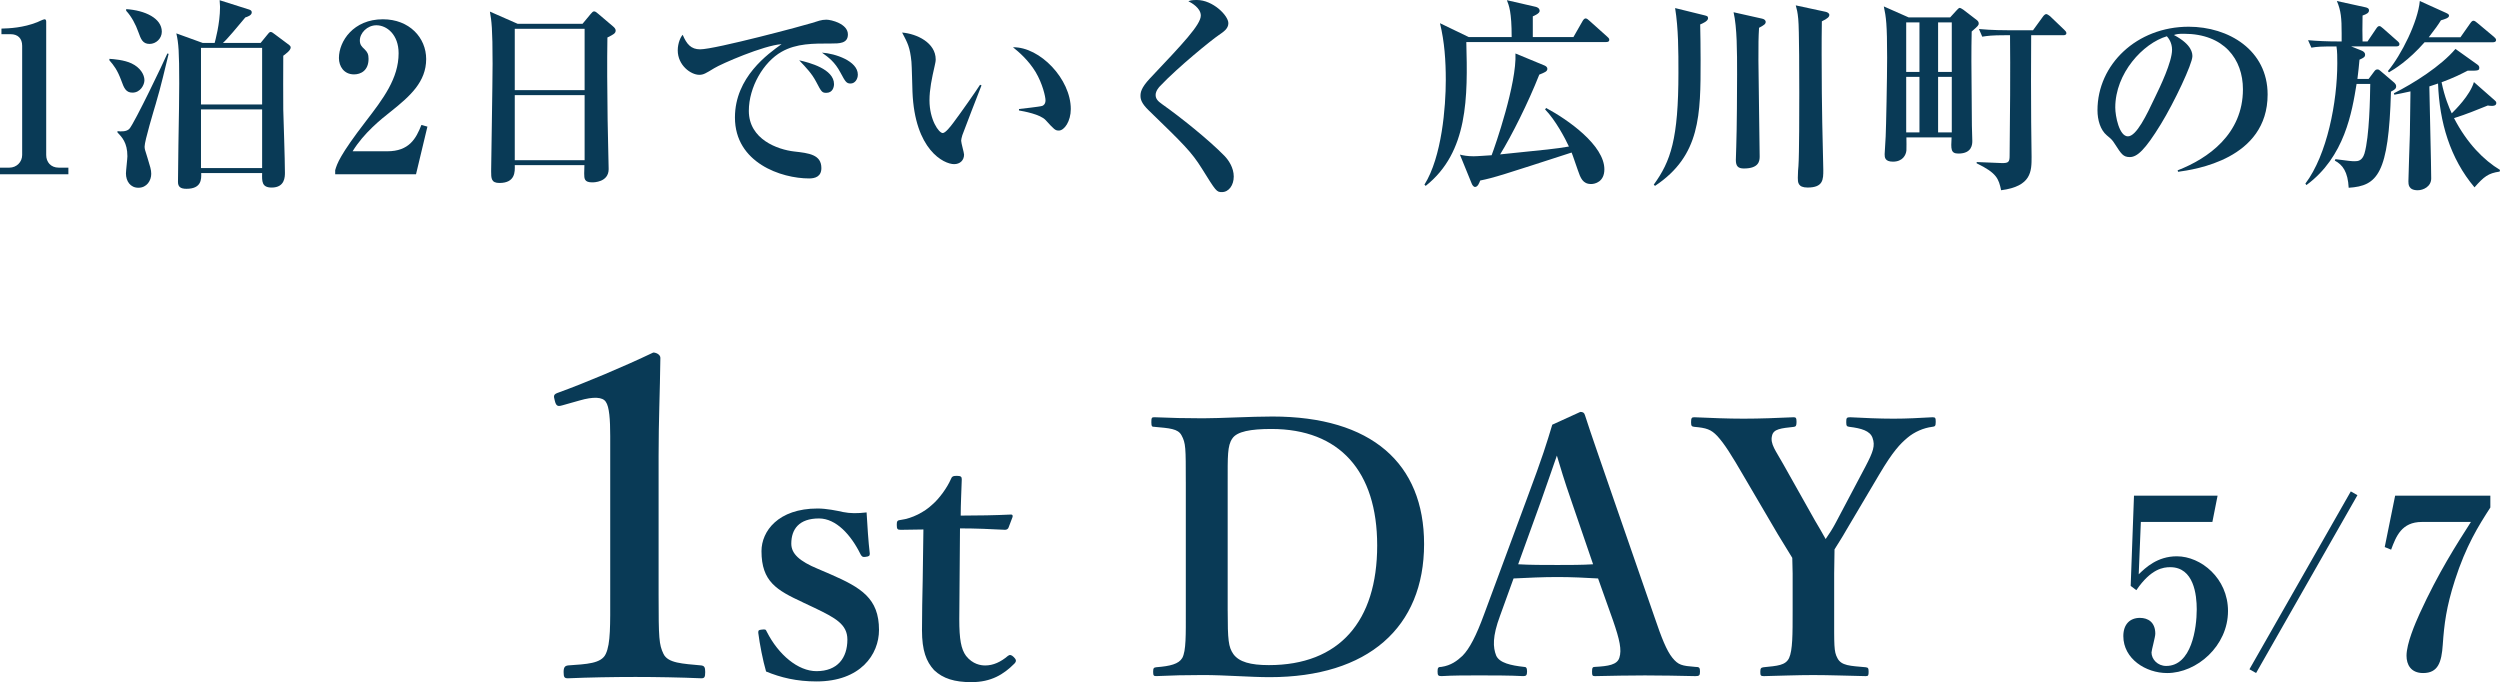 <?xml version="1.0" encoding="UTF-8"?>
<svg id="_レイヤー_2" data-name="レイヤー_2" xmlns="http://www.w3.org/2000/svg" viewBox="0 0 168.975 46.106">
  <defs>
    <style>
      .cls-1 {
        fill: #093a56;
      }
    </style>
  </defs>
  <g id="_写真_x30FB_背景" data-name="写真_x30FB_背景">
    <g>
      <g>
        <path class="cls-1" d="M0,11.78v-.448h.63c.504,0,.868-.393.868-.854V3.096c0-.505-.294-.785-.784-.785H.098v-.378c.546-.014,1.471-.056,2.423-.434.07-.028.406-.196.49-.196.084,0,.112.069.112.168v9.007c0,.462.294.854.854.854h.645v.448H0Z"/>
        <path class="cls-1" d="M8.948,6.261c-.448,0-.574-.336-.742-.798-.28-.757-.519-1.051-.812-1.387v-.099c.266.015.995.07,1.499.309.588.28.869.756.869,1.135,0,.308-.266.84-.812.84ZM10.545,6.961c-.154.518-.771,2.563-.771,2.942,0,.154.014.21.196.77.182.602.252.798.252,1.079,0,.448-.294.938-.869.938-.546,0-.84-.448-.84-.967,0-.182.098-.994.098-1.162,0-.925-.378-1.303-.672-1.611v-.084c.238.028.63.042.812-.168.35-.406,2.325-4.524,2.563-5.085l.084.028c-.196.799-.546,2.312-.854,3.32ZM10.11,2.969c-.476,0-.588-.336-.756-.798-.182-.519-.462-1.051-.826-1.443v-.112c1.274.084,2.409.616,2.409,1.526,0,.462-.392.827-.827.827ZM19.146,3.768c0,.574-.014,3.25,0,3.642.014.574.112,3.362.112,4.258,0,.28,0,1.009-.896,1.009-.672,0-.658-.42-.644-.98h-4.119c.014.406.028,1.064-.994,1.064-.393,0-.575-.126-.575-.462,0-.798.056-4.287.07-5,0-.561.014-1.121.014-1.667,0-2.129-.042-2.718-.196-3.376l1.779.645h.812c.028-.112.364-1.289.364-2.438,0-.098-.014-.196-.028-.448l1.905.603c.154.042.266.084.266.224,0,.196-.294.294-.434.336-.49.588-1.233,1.485-1.513,1.723h2.549l.434-.532c.084-.112.168-.21.238-.21.084,0,.168.07.28.154l.882.659c.182.126.196.182.196.238,0,.196-.322.421-.504.561ZM17.717,3.235h-4.132v3.824h4.132v-3.824ZM17.717,7.396h-4.132v3.964h4.132v-3.964Z"/>
        <path class="cls-1" d="M22.656,11.5c.126-.435.308-1.009,2.073-3.306,1.163-1.513,2.213-2.886,2.213-4.595,0-1.261-.798-1.891-1.499-1.891-.63,0-1.121.533-1.121,1.023,0,.294.126.42.322.602.196.196.266.336.266.644,0,.799-.532,1.051-.98,1.051-.686,0-1.022-.546-1.022-1.106,0-1.135.98-2.619,2.97-2.619,1.793,0,2.927,1.246,2.927,2.689,0,1.541-1.092,2.507-2.353,3.516-.714.561-1.863,1.484-2.62,2.717h2.339c1.485,0,1.947-.854,2.312-1.779l.406.112-.771,3.222h-5.463v-.28Z"/>
        <path class="cls-1" d="M41.055,2.535c-.028,1.681-.014,3.46.014,5.561,0,.533.07,2.858.07,3.334,0,.896-1.023.896-1.107.896-.532,0-.546-.238-.546-.603,0-.056.014-.504.014-.56h-4.707c.014.434.042,1.204-1.037,1.204-.56,0-.56-.322-.56-.798,0-.28.098-6.107.098-7.256,0-2.423-.07-2.885-.182-3.53l1.877.826h4.384l.546-.658c.112-.126.154-.182.238-.182.084,0,.14.056.266.154l1.022.869c.084.069.168.168.168.266,0,.196-.14.267-.56.477ZM39.514,1.947h-4.721v4.146h4.721V1.947ZM39.514,6.429h-4.721v4.398h4.721v-4.398Z"/>
        <path class="cls-1" d="M56.161,2.941c-1.177,0-2.325-.014-3.334.56-1.219.687-2.213,2.381-2.213,3.992,0,1.933,1.961,2.62,3.068,2.746.995.112,1.835.21,1.835,1.121,0,.574-.42.701-.827.701-1.877,0-5.015-1.051-5.015-4.119,0-2.731,2.255-4.314,3.152-4.958-1.219.084-4.076,1.331-4.552,1.625-.575.35-.729.448-1.009.448-.574,0-1.457-.645-1.457-1.653,0-.504.21-.938.336-1.05.266.63.561.98,1.177.98,1.022,0,7.13-1.639,7.55-1.779.406-.126.645-.225.981-.225s1.457.28,1.457.995c0,.616-.574.616-1.148.616ZM55.853,6.275c-.294,0-.336-.07-.687-.743-.294-.56-.645-.924-1.149-1.457.687.154,2.354.588,2.354,1.61,0,.21-.098.589-.518.589ZM57.492,5.645c-.28,0-.35-.112-.687-.742-.378-.714-.784-1.009-1.247-1.345.882.056,2.423.561,2.423,1.485,0,.308-.196.602-.49.602Z"/>
        <path class="cls-1" d="M65.049,9.119c-.056.196-.084.308-.084.392,0,.154.196.812.196.938,0,.393-.28.645-.672.645-.687,0-2.662-.953-2.815-4.889-.014-.322-.042-1.737-.07-2.031-.098-.98-.252-1.261-.63-1.975.995.084,2.27.686,2.27,1.82,0,.154-.042.28-.07.435-.196.854-.35,1.597-.35,2.325,0,1.316.63,2.213.896,2.213.182,0,.532-.448.729-.714.476-.631,1.527-2.129,1.793-2.55l.098.042c-.112.267-1.275,3.292-1.289,3.348ZM71.562,8.824c-.238,0-.308-.07-.882-.7-.364-.406-1.499-.603-1.807-.658v-.098c.112-.014,1.415-.154,1.569-.21.084-.027.224-.126.224-.378,0-.238-.196-1.121-.672-1.919-.476-.784-1.121-1.345-1.527-1.667,1.835-.028,3.908,2.157,3.908,4.174,0,.827-.434,1.457-.812,1.457Z"/>
        <path class="cls-1" d="M82.591,12.984c-.364,0-.392-.042-1.359-1.597-.7-1.12-1.232-1.639-3.6-3.936-.477-.462-.546-.743-.546-.966s.028-.532.63-1.177c2.255-2.381,3.446-3.642,3.446-4.258,0-.504-.616-.854-.84-.966.154-.057.252-.084.574-.084,1.079,0,2.129,1.05,2.129,1.568,0,.378-.336.588-.658.812-.462.309-2.746,2.157-3.964,3.446-.042.042-.294.308-.294.588,0,.238.112.406.462.645,1.19.84,3.124,2.381,4.202,3.488.266.28.616.785.616,1.387,0,.588-.336,1.05-.798,1.05Z"/>
        <path class="cls-1" d="M108.563,2.843h-9.455c.098,3.712.14,7.438-2.746,9.721l-.084-.084c1.177-1.877,1.443-5.253,1.443-7.074,0-1.288-.084-2.577-.393-3.838l1.947.938h2.899c0-1.709-.182-2.129-.322-2.493l1.947.448c.112.028.266.098.266.28,0,.168-.364.322-.462.364v1.4h2.746l.616-1.078c.056-.099.126-.183.21-.183.07,0,.168.07.252.154l1.205,1.079c.07.056.14.126.14.21,0,.14-.126.154-.21.154ZM107.541,12.438c-.561,0-.714-.406-.896-.938-.07-.182-.351-1.037-.42-1.19-4.581,1.484-5.253,1.708-6.177,1.891-.07.182-.168.435-.35.435-.112,0-.196-.154-.224-.225l-.799-1.961c.224.056.504.112.925.112.28,0,.953-.056,1.219-.07.238-.616,1.709-4.86,1.611-6.878l1.961.812c.098.042.196.112.196.225,0,.182-.196.252-.546.392-.756,1.919-1.877,4.146-2.647,5.393,3.278-.336,3.656-.364,4.65-.532-.252-.547-.911-1.793-1.611-2.508l.07-.098c1.513.812,3.937,2.535,3.937,4.146,0,.854-.645.995-.896.995Z"/>
        <path class="cls-1" d="M114.916,1.652c.014.799.028,1.387.028,2.409,0,3.685,0,6.458-3.082,8.503l-.084-.084c1.148-1.583,1.667-3.082,1.667-7.578,0-1.457,0-2.956-.224-4.356l1.989.49c.154.042.238.056.238.196,0,.196-.364.35-.532.42ZM118.894,1.877c-.042.714-.042,1.008-.042,2.227,0,1.023.084,5.547.084,6.472,0,.294-.042.812-1.064.812-.392,0-.546-.154-.546-.574,0-.084.014-.322.028-.925.042-1.148.056-3.95.056-4.874,0-1.541,0-3.152-.238-4.188l1.933.434c.126.028.238.098.238.224,0,.14-.126.224-.448.393ZM123.139,1.442c-.014.757-.014,1.513-.014,2.255,0,1.022,0,3.404.098,7.144.014.336.014.546.014.644,0,.644,0,1.191-1.064,1.191-.658,0-.658-.364-.658-.659,0-.308.028-.7.042-.798.056-.742.056-4.006.056-4.944,0-.799,0-4.356-.07-5.001-.042-.462-.098-.658-.168-.911l2.017.434c.126.028.252.099.252.21,0,.126-.098.238-.504.434Z"/>
        <path class="cls-1" d="M133.266,2.129c-.028,1.499-.028,1.765.014,6.373,0,.154.028.883.028,1.023,0,.196,0,.854-.938.854-.532,0-.504-.308-.462-1.092h-3.054c0,.154.014.785,0,.882-.028.309-.252.757-.911.757-.546,0-.56-.294-.56-.504,0-.014.056-1.008.07-1.205.028-.546.098-3.95.098-5.323,0-2.283-.07-2.731-.224-3.46l1.681.743h2.801l.448-.49c.056-.056.14-.154.196-.154s.168.07.252.126l.911.7c.07.056.126.126.126.224,0,.126-.042.168-.476.546ZM129.736,1.513h-.896v3.348h.896V1.513ZM129.736,5.196h-.896v3.754h.896v-3.754ZM131.921,1.513h-.925v3.348h.925V1.513ZM131.921,5.196h-.925v3.754h.925v-3.754ZM139.458,2.381h-2.171c-.014,1.106-.014,5.099,0,5.855,0,.378.028,2.227.028,2.367,0,.966,0,1.989-2.059,2.255-.168-.784-.294-1.162-1.653-1.821v-.084c.28,0,1.471.07,1.723.07.42,0,.504-.07.504-.49.028-2.143.056-6.079.028-8.152h-.35c-.869,0-1.177.042-1.527.098l-.224-.518c.854.084,1.835.084,2.003.084h1.653l.672-.925c.07-.098.154-.168.224-.168.056,0,.182.084.252.14l.966.924c.084.084.14.14.14.225,0,.126-.126.14-.21.14Z"/>
        <path class="cls-1" d="M147.215,11.612l-.028-.099c2.059-.798,4.413-2.451,4.413-5.477,0-2.031-1.275-3.754-3.992-3.754-.393,0-.504.027-.672.084,1.247.658,1.247,1.261,1.247,1.442,0,.504-1.219,3.096-2.129,4.581-1.079,1.765-1.611,2.227-2.101,2.227-.448,0-.574-.21-1.008-.882-.182-.28-.196-.294-.546-.588-.434-.364-.63-1.036-.63-1.695,0-3.096,2.662-5.645,6.164-5.645,2.703,0,5.336,1.583,5.336,4.581,0,4.371-4.931,5.071-6.051,5.225ZM146.459,2.451c-1.611.476-3.488,2.493-3.488,4.818,0,.574.266,1.947.854,1.947.574,0,1.261-1.429,1.835-2.647.336-.687,1.149-2.381,1.149-3.208,0-.476-.238-.784-.351-.91Z"/>
        <path class="cls-1" d="M161.971,3.138h-3.053l.7.28c.126.056.238.126.238.28s-.098.21-.378.336c-.042.448-.07.77-.14,1.303h.756l.378-.505c.07-.098.126-.14.224-.14.07,0,.14.042.196.098l.952.812c.042.042.112.126.112.225,0,.168-.098.238-.35.364-.154,5.575-.911,6.374-2.858,6.5-.056-1.078-.406-1.555-.938-1.835l.042-.098c.967.126,1.093.14,1.303.14.224,0,.504-.028.659-.519.336-1.148.378-3.796.392-4.706h-.925c-.308,1.891-.798,4.931-3.39,6.836l-.07-.099c1.471-1.947,2.157-5.519,2.157-8.138,0-.322,0-.84-.056-1.134-1.022,0-1.289.014-1.695.084l-.224-.505c.658.057,1.331.084,1.989.084h.28v-.546c0-1.022-.042-1.527-.322-2.186l1.919.421c.126.027.252.07.252.21,0,.168-.154.252-.435.35-.014.812-.014,1.247,0,1.751h.336l.588-.869c.084-.126.14-.168.21-.168.07,0,.098.028.252.154l.967.854c.098.084.14.14.14.21,0,.14-.126.154-.21.154ZM168.485,2.857h-4.608c-1.093,1.246-2.045,1.821-2.409,2.031l-.07-.084c.911-1.092,2.031-3.333,2.157-4.735l1.765.799c.154.07.21.112.21.196,0,.154-.308.238-.546.308-.182.294-.392.589-.826,1.149h2.143l.658-.938c.098-.14.154-.182.224-.182.07,0,.154.056.266.154l1.121.938c.084.07.14.14.14.21,0,.14-.14.154-.224.154ZM168.947,11.598c-.771.112-1.051.336-1.695,1.065-1.653-1.961-2.368-4.398-2.465-7.018-.266.084-.322.112-.588.196.014.98.126,5.323.126,6.22,0,.546-.532.798-.911.798-.63,0-.63-.406-.63-.602,0-.266.084-2.675.098-3.166l.042-2.914c-.574.126-.784.168-1.092.225l-.028-.099c1.345-.672,3.194-1.849,4.16-2.997l1.471,1.05c.084.056.14.126.14.21,0,.196-.042.224-.784.21-.49.252-.995.504-1.765.784.21,1.022.504,1.709.687,2.102.21-.21,1.233-1.205,1.499-2.115l1.387,1.219c.07.056.126.112.126.196,0,.182-.196.196-.294.196-.126,0-.196-.014-.28-.027-.588.238-1.471.602-2.283.854.882,1.709,2.017,2.843,3.109,3.502l-.028.112Z"/>
      </g>
      <g>
        <path class="cls-1" d="M38.005,27.397c-.3.09-.42.06-.51-.33-.09-.33-.09-.42.27-.54,1.74-.63,4.379-1.739,6.39-2.699.21,0,.48.149.48.359-.03,2.4-.12,4.2-.12,6.63v9.39c0,2.97.03,3.36.33,3.99.3.63,1.29.66,2.55.779.21.03.27.12.27.45,0,.36-.06.42-.27.42-1.38-.06-3.03-.09-4.44-.09-1.56,0-3.15.03-4.56.09-.24,0-.3-.06-.3-.42,0-.33.09-.42.3-.45,1.26-.09,2.25-.12,2.55-.779.33-.69.3-1.98.3-3.99v-10.739c0-1.11-.06-1.98-.3-2.31-.21-.33-.84-.36-1.77-.09l-1.17.33Z"/>
        <path class="cls-1" d="M54.253,40.706c-1.752-.815-2.784-1.392-2.784-3.456,0-1.344,1.128-2.88,3.792-2.88.6,0,1.296.144,1.728.24.48.096.96.096,1.584.024.048.84.12,1.992.216,2.784,0,.144-.048.192-.264.216-.24.048-.288-.048-.36-.168-.648-1.32-1.656-2.424-2.808-2.424-1.344,0-1.873.72-1.873,1.704,0,.672.528,1.176,1.8,1.704l.84.36c2.088.912,3.288,1.632,3.288,3.768,0,1.656-1.248,3.48-4.225,3.48-1.344,0-2.424-.264-3.408-.672-.216-.744-.432-1.848-.528-2.616,0-.168.024-.192.24-.216.24-.024.264-.024.336.144.792,1.561,2.112,2.665,3.36,2.665,1.417,0,2.088-.888,2.088-2.136,0-1.032-.816-1.464-2.208-2.136l-.816-.384Z"/>
        <path class="cls-1" d="M60.877,35.81c-.216,0-.264-.048-.264-.336,0-.24.024-.312.288-.336.744-.096,1.584-.528,2.112-1.032.48-.408,1.008-1.152,1.249-1.704.072-.191.144-.24.408-.24.288,0,.336.072.336.24-.024.792-.072,1.704-.072,2.448,1.08,0,2.4-.023,3.408-.072.096,0,.12.072.096.168l-.264.696c-.024.096-.12.168-.24.168-.888-.048-2.016-.096-3.048-.096l-.048,6.145c0,1.344.12,2.016.456,2.472.456.576,1.008.648,1.296.648.552,0,1.056-.24,1.536-.648.12-.096.24-.072.384.072.144.145.24.265.048.456-.72.721-1.561,1.248-2.904,1.248-1.128,0-1.92-.24-2.521-.815-.528-.576-.816-1.32-.816-2.688,0-1.152.024-2.232.048-3.384l.048-3.432-1.536.023Z"/>
        <path class="cls-1" d="M80.148,32.569c0-2.304,0-2.616-.288-3.144-.24-.456-.816-.48-1.848-.576-.144,0-.192-.024-.192-.312s.024-.336.192-.336c1.104.048,2.136.072,3.288.072,1.176,0,3.241-.12,4.705-.12,6.697,0,10.249,3.168,10.249,8.617,0,5.64-3.792,9-10.441,9-1.296,0-3.024-.144-4.488-.144-1.128,0-2.16.023-3.168.072-.168,0-.216-.024-.216-.288s.048-.288.216-.312c.936-.072,1.512-.216,1.752-.624.264-.48.24-1.584.24-3.192v-8.713ZM82.98,41.282c0,1.968.048,2.448.384,2.929.384.528,1.152.744,2.4.744,4.752,0,7.32-2.952,7.32-8.088,0-5.017-2.544-7.873-7.152-7.873-1.392,0-2.329.168-2.641.648-.336.479-.312,1.224-.312,2.928v8.713Z"/>
        <path class="cls-1" d="M108.013,39.098c-.792-.048-1.824-.096-2.736-.096-1.008,0-1.968.048-2.976.096l-.912,2.52c-.528,1.416-.48,2.137-.264,2.688.216.504,1.008.672,1.873.768.144,0,.216.048.216.312s-.072.312-.264.312c-.888-.048-2.112-.048-3-.048-.84,0-1.728,0-2.521.048-.216,0-.264-.048-.264-.312s.048-.312.264-.312c.648-.096,1.056-.408,1.417-.744.48-.48.936-1.368,1.464-2.808l2.88-7.776c1.128-3.024,1.344-3.769,1.728-5.041l1.896-.864c.168,0,.264.048.312.216.48,1.488.912,2.688,1.992,5.833l2.712,7.825c.48,1.417.816,2.256,1.2,2.736.408.504.648.552,1.56.624.264,0,.312.048.312.312s-.048.312-.312.312c-1.032-.024-2.376-.048-3.408-.048-.936,0-2.352.024-3.384.048-.168,0-.192-.048-.192-.312s.048-.312.192-.312c.912-.048,1.512-.144,1.656-.624.168-.528.024-1.2-.432-2.52l-1.008-2.833ZM106.237,33.938c-.552-1.584-.744-2.28-1.008-3.144-.336.936-.528,1.56-1.08,3.096l-1.536,4.249c.792.048,1.752.048,2.664.048.768,0,1.705,0,2.4-.048l-1.44-4.201Z"/>
        <path class="cls-1" d="M121.164,38.738c0-.336-.024-.72-.024-1.032-.36-.6-.624-1.008-.984-1.608l-2.28-3.888c-.864-1.488-1.32-2.208-1.8-2.736-.432-.456-.744-.552-1.56-.624-.168-.024-.216-.048-.216-.312,0-.288.048-.336.216-.336,1.128.048,2.232.096,3.336.096s2.304-.048,3.384-.096c.144,0,.192.048.192.312s-.048.312-.168.336c-.888.096-1.392.144-1.488.6-.144.552.264,1.032.744,1.896l2.16,3.84c.312.528.456.769.72,1.248.264-.384.456-.672.696-1.128l1.992-3.768c.528-1.008.672-1.417.48-1.944-.168-.48-.768-.648-1.56-.744-.168-.024-.216-.048-.216-.312,0-.288.024-.336.264-.336.912.048,1.968.096,2.928.096s1.704-.048,2.64-.096c.192,0,.216.048.216.312,0,.288-.048.312-.24.336-.576.072-1.2.336-1.68.744-.48.408-.96.888-1.896,2.472l-2.232,3.769c-.312.552-.528.864-.792,1.296,0,.336-.024,1.272-.024,1.632v2.52c0,2.4-.024,2.736.216,3.192.264.528.864.528,1.92.624.168.024.192.072.192.312s-.024.288-.192.288c-1.224-.024-2.448-.072-3.552-.072-1.08,0-2.256.048-3.336.072-.216,0-.24-.048-.24-.288s.048-.288.216-.312c.937-.096,1.488-.12,1.729-.624.24-.528.24-1.584.24-3.192v-2.544Z"/>
        <path class="cls-1" d="M144.7,35.279l-.144,3.538c.448-.433,1.249-1.217,2.577-1.217,1.633,0,3.458,1.489,3.458,3.697,0,2.369-2.113,4.194-4.114,4.194-1.44,0-2.961-.961-2.961-2.497,0-.801.448-1.232,1.121-1.232.544,0,1.04.288,1.04,1.072,0,.224-.256,1.12-.256,1.265,0,.464.416.912.992.912,1.713,0,2.065-2.545,2.065-3.826,0-.976-.192-2.849-1.792-2.849-.464,0-1.297.096-2.289,1.553l-.384-.288.224-6.099h5.65l-.352,1.777h-4.834Z"/>
        <path class="cls-1" d="M152.488,45.491l-.448-.256,6.851-12.021.448.256-6.851,12.021Z"/>
        <path class="cls-1" d="M165.923,39.232c-.576,1.793-.72,2.945-.816,4.338-.08,1.2-.32,1.921-1.329,1.921-.833,0-1.121-.577-1.121-1.169,0-.832.592-2.192.88-2.833,1.28-2.801,2.513-4.706,3.473-6.21h-3.313c-1.376,0-1.745.976-2.081,1.873l-.432-.176.704-3.474h6.435v.801c-.816,1.264-1.649,2.593-2.401,4.93Z"/>
      </g>
    </g>
  </g>
</svg>